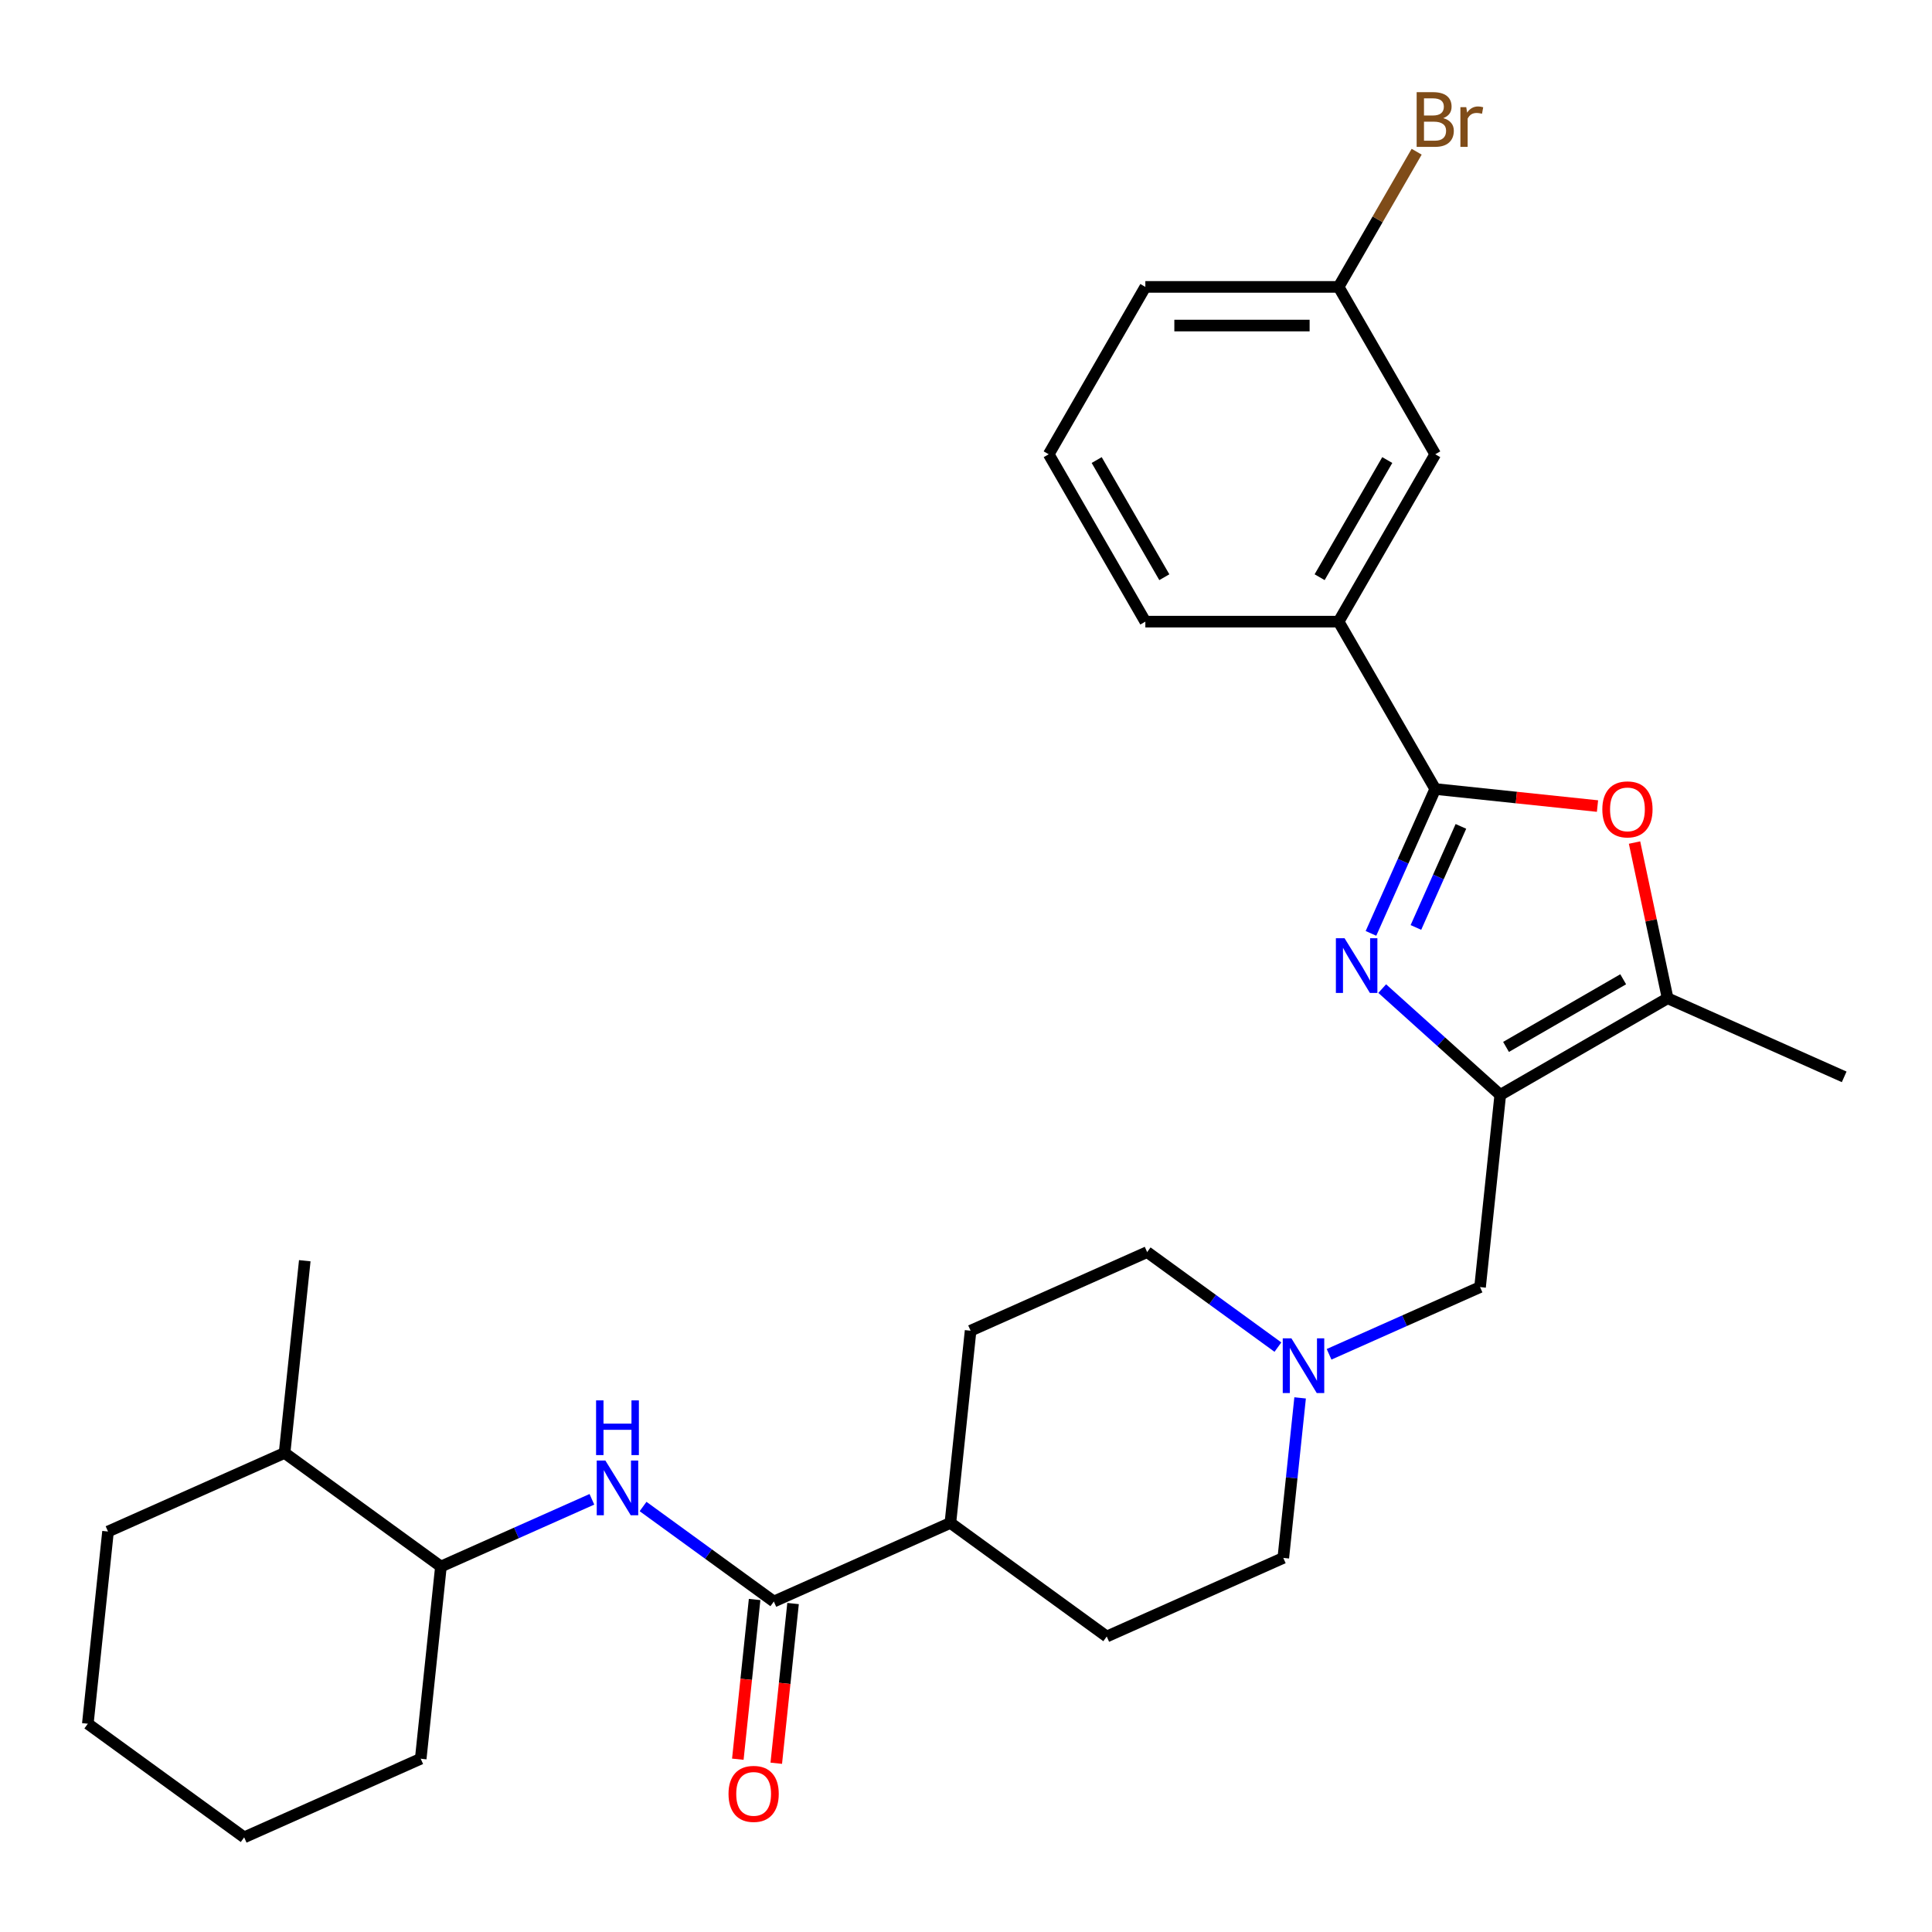 <?xml version='1.0' encoding='iso-8859-1'?>
<svg version='1.1' baseProfile='full'
              xmlns='http://www.w3.org/2000/svg'
                      xmlns:rdkit='http://www.rdkit.org/xml'
                      xmlns:xlink='http://www.w3.org/1999/xlink'
                  xml:space='preserve'
width='1000px' height='1000px' viewBox='0 0 1000 1000'>
<!-- END OF HEADER -->
<rect style='opacity:1.0;fill:#FFFFFF;stroke:none' width='1000' height='1000' x='0' y='0'> </rect>
<path class='bond-0' d='M 715.432,511.698 L 745.981,539.205' style='fill:none;fill-rule:evenodd;stroke:#0000FF;stroke-width:6px;stroke-linecap:butt;stroke-linejoin:miter;stroke-opacity:1' />
<path class='bond-0' d='M 745.981,539.205 L 776.53,566.711' style='fill:none;fill-rule:evenodd;stroke:#000000;stroke-width:6px;stroke-linecap:butt;stroke-linejoin:miter;stroke-opacity:1' />
<path class='bond-1' d='M 709.609,483.115 L 726.244,445.753' style='fill:none;fill-rule:evenodd;stroke:#0000FF;stroke-width:6px;stroke-linecap:butt;stroke-linejoin:miter;stroke-opacity:1' />
<path class='bond-1' d='M 726.244,445.753 L 742.878,408.392' style='fill:none;fill-rule:evenodd;stroke:#000000;stroke-width:6px;stroke-linecap:butt;stroke-linejoin:miter;stroke-opacity:1' />
<path class='bond-1' d='M 732.876,480.044 L 744.521,453.891' style='fill:none;fill-rule:evenodd;stroke:#0000FF;stroke-width:6px;stroke-linecap:butt;stroke-linejoin:miter;stroke-opacity:1' />
<path class='bond-1' d='M 744.521,453.891 L 756.165,427.738' style='fill:none;fill-rule:evenodd;stroke:#000000;stroke-width:6px;stroke-linecap:butt;stroke-linejoin:miter;stroke-opacity:1' />
<path class='bond-3' d='M 776.53,566.711 L 863.161,516.695' style='fill:none;fill-rule:evenodd;stroke:#000000;stroke-width:6px;stroke-linecap:butt;stroke-linejoin:miter;stroke-opacity:1' />
<path class='bond-3' d='M 779.521,541.882 L 840.163,506.871' style='fill:none;fill-rule:evenodd;stroke:#000000;stroke-width:6px;stroke-linecap:butt;stroke-linejoin:miter;stroke-opacity:1' />
<path class='bond-8' d='M 776.53,566.711 L 766.074,666.196' style='fill:none;fill-rule:evenodd;stroke:#000000;stroke-width:6px;stroke-linecap:butt;stroke-linejoin:miter;stroke-opacity:1' />
<path class='bond-2' d='M 742.878,408.392 L 784.87,412.805' style='fill:none;fill-rule:evenodd;stroke:#000000;stroke-width:6px;stroke-linecap:butt;stroke-linejoin:miter;stroke-opacity:1' />
<path class='bond-2' d='M 784.87,412.805 L 826.862,417.219' style='fill:none;fill-rule:evenodd;stroke:#FF0000;stroke-width:6px;stroke-linecap:butt;stroke-linejoin:miter;stroke-opacity:1' />
<path class='bond-7' d='M 742.878,408.392 L 692.862,321.761' style='fill:none;fill-rule:evenodd;stroke:#000000;stroke-width:6px;stroke-linecap:butt;stroke-linejoin:miter;stroke-opacity:1' />
<path class='bond-29' d='M 846.032,436.109 L 854.596,476.402' style='fill:none;fill-rule:evenodd;stroke:#FF0000;stroke-width:6px;stroke-linecap:butt;stroke-linejoin:miter;stroke-opacity:1' />
<path class='bond-29' d='M 854.596,476.402 L 863.161,516.695' style='fill:none;fill-rule:evenodd;stroke:#000000;stroke-width:6px;stroke-linecap:butt;stroke-linejoin:miter;stroke-opacity:1' />
<path class='bond-20' d='M 863.161,516.695 L 954.545,557.382' style='fill:none;fill-rule:evenodd;stroke:#000000;stroke-width:6px;stroke-linecap:butt;stroke-linejoin:miter;stroke-opacity:1' />
<path class='bond-4' d='M 400.536,828.944 L 491.921,788.257' style='fill:none;fill-rule:evenodd;stroke:#000000;stroke-width:6px;stroke-linecap:butt;stroke-linejoin:miter;stroke-opacity:1' />
<path class='bond-5' d='M 400.536,828.944 L 366.692,804.355' style='fill:none;fill-rule:evenodd;stroke:#000000;stroke-width:6px;stroke-linecap:butt;stroke-linejoin:miter;stroke-opacity:1' />
<path class='bond-5' d='M 366.692,804.355 L 332.849,779.766' style='fill:none;fill-rule:evenodd;stroke:#0000FF;stroke-width:6px;stroke-linecap:butt;stroke-linejoin:miter;stroke-opacity:1' />
<path class='bond-11' d='M 390.588,827.898 L 386.243,869.23' style='fill:none;fill-rule:evenodd;stroke:#000000;stroke-width:6px;stroke-linecap:butt;stroke-linejoin:miter;stroke-opacity:1' />
<path class='bond-11' d='M 386.243,869.23 L 381.899,910.562' style='fill:none;fill-rule:evenodd;stroke:#FF0000;stroke-width:6px;stroke-linecap:butt;stroke-linejoin:miter;stroke-opacity:1' />
<path class='bond-11' d='M 410.485,829.989 L 406.14,871.321' style='fill:none;fill-rule:evenodd;stroke:#000000;stroke-width:6px;stroke-linecap:butt;stroke-linejoin:miter;stroke-opacity:1' />
<path class='bond-11' d='M 406.14,871.321 L 401.796,912.653' style='fill:none;fill-rule:evenodd;stroke:#FF0000;stroke-width:6px;stroke-linecap:butt;stroke-linejoin:miter;stroke-opacity:1' />
<path class='bond-9' d='M 306.367,776.041 L 267.295,793.437' style='fill:none;fill-rule:evenodd;stroke:#0000FF;stroke-width:6px;stroke-linecap:butt;stroke-linejoin:miter;stroke-opacity:1' />
<path class='bond-9' d='M 267.295,793.437 L 228.223,810.833' style='fill:none;fill-rule:evenodd;stroke:#000000;stroke-width:6px;stroke-linecap:butt;stroke-linejoin:miter;stroke-opacity:1' />
<path class='bond-6' d='M 687.93,700.988 L 727.002,683.592' style='fill:none;fill-rule:evenodd;stroke:#0000FF;stroke-width:6px;stroke-linecap:butt;stroke-linejoin:miter;stroke-opacity:1' />
<path class='bond-6' d='M 727.002,683.592 L 766.074,666.196' style='fill:none;fill-rule:evenodd;stroke:#000000;stroke-width:6px;stroke-linecap:butt;stroke-linejoin:miter;stroke-opacity:1' />
<path class='bond-15' d='M 661.449,697.263 L 627.605,672.674' style='fill:none;fill-rule:evenodd;stroke:#0000FF;stroke-width:6px;stroke-linecap:butt;stroke-linejoin:miter;stroke-opacity:1' />
<path class='bond-15' d='M 627.605,672.674 L 593.761,648.085' style='fill:none;fill-rule:evenodd;stroke:#000000;stroke-width:6px;stroke-linecap:butt;stroke-linejoin:miter;stroke-opacity:1' />
<path class='bond-16' d='M 672.938,723.544 L 668.586,764.956' style='fill:none;fill-rule:evenodd;stroke:#0000FF;stroke-width:6px;stroke-linecap:butt;stroke-linejoin:miter;stroke-opacity:1' />
<path class='bond-16' d='M 668.586,764.956 L 664.233,806.368' style='fill:none;fill-rule:evenodd;stroke:#000000;stroke-width:6px;stroke-linecap:butt;stroke-linejoin:miter;stroke-opacity:1' />
<path class='bond-12' d='M 692.862,321.761 L 742.878,235.13' style='fill:none;fill-rule:evenodd;stroke:#000000;stroke-width:6px;stroke-linecap:butt;stroke-linejoin:miter;stroke-opacity:1' />
<path class='bond-12' d='M 683.038,298.763 L 718.05,238.121' style='fill:none;fill-rule:evenodd;stroke:#000000;stroke-width:6px;stroke-linecap:butt;stroke-linejoin:miter;stroke-opacity:1' />
<path class='bond-21' d='M 692.862,321.761 L 592.829,321.761' style='fill:none;fill-rule:evenodd;stroke:#000000;stroke-width:6px;stroke-linecap:butt;stroke-linejoin:miter;stroke-opacity:1' />
<path class='bond-17' d='M 228.223,810.833 L 147.295,752.035' style='fill:none;fill-rule:evenodd;stroke:#000000;stroke-width:6px;stroke-linecap:butt;stroke-linejoin:miter;stroke-opacity:1' />
<path class='bond-23' d='M 228.223,810.833 L 217.767,910.318' style='fill:none;fill-rule:evenodd;stroke:#000000;stroke-width:6px;stroke-linecap:butt;stroke-linejoin:miter;stroke-opacity:1' />
<path class='bond-10' d='M 491.921,788.257 L 572.849,847.054' style='fill:none;fill-rule:evenodd;stroke:#000000;stroke-width:6px;stroke-linecap:butt;stroke-linejoin:miter;stroke-opacity:1' />
<path class='bond-31' d='M 491.921,788.257 L 502.377,688.772' style='fill:none;fill-rule:evenodd;stroke:#000000;stroke-width:6px;stroke-linecap:butt;stroke-linejoin:miter;stroke-opacity:1' />
<path class='bond-18' d='M 742.878,235.13 L 692.862,148.499' style='fill:none;fill-rule:evenodd;stroke:#000000;stroke-width:6px;stroke-linecap:butt;stroke-linejoin:miter;stroke-opacity:1' />
<path class='bond-13' d='M 502.377,688.772 L 593.761,648.085' style='fill:none;fill-rule:evenodd;stroke:#000000;stroke-width:6px;stroke-linecap:butt;stroke-linejoin:miter;stroke-opacity:1' />
<path class='bond-14' d='M 572.849,847.054 L 664.233,806.368' style='fill:none;fill-rule:evenodd;stroke:#000000;stroke-width:6px;stroke-linecap:butt;stroke-linejoin:miter;stroke-opacity:1' />
<path class='bond-25' d='M 147.295,752.035 L 157.752,652.55' style='fill:none;fill-rule:evenodd;stroke:#000000;stroke-width:6px;stroke-linecap:butt;stroke-linejoin:miter;stroke-opacity:1' />
<path class='bond-26' d='M 147.295,752.035 L 55.911,792.722' style='fill:none;fill-rule:evenodd;stroke:#000000;stroke-width:6px;stroke-linecap:butt;stroke-linejoin:miter;stroke-opacity:1' />
<path class='bond-19' d='M 692.862,148.499 L 713.061,113.514' style='fill:none;fill-rule:evenodd;stroke:#000000;stroke-width:6px;stroke-linecap:butt;stroke-linejoin:miter;stroke-opacity:1' />
<path class='bond-19' d='M 713.061,113.514 L 733.259,78.529' style='fill:none;fill-rule:evenodd;stroke:#7F4C19;stroke-width:6px;stroke-linecap:butt;stroke-linejoin:miter;stroke-opacity:1' />
<path class='bond-30' d='M 692.862,148.499 L 592.829,148.499' style='fill:none;fill-rule:evenodd;stroke:#000000;stroke-width:6px;stroke-linecap:butt;stroke-linejoin:miter;stroke-opacity:1' />
<path class='bond-30' d='M 677.857,168.506 L 607.834,168.506' style='fill:none;fill-rule:evenodd;stroke:#000000;stroke-width:6px;stroke-linecap:butt;stroke-linejoin:miter;stroke-opacity:1' />
<path class='bond-22' d='M 592.829,321.761 L 542.813,235.13' style='fill:none;fill-rule:evenodd;stroke:#000000;stroke-width:6px;stroke-linecap:butt;stroke-linejoin:miter;stroke-opacity:1' />
<path class='bond-22' d='M 602.653,298.763 L 567.641,238.121' style='fill:none;fill-rule:evenodd;stroke:#000000;stroke-width:6px;stroke-linecap:butt;stroke-linejoin:miter;stroke-opacity:1' />
<path class='bond-24' d='M 542.813,235.13 L 592.829,148.499' style='fill:none;fill-rule:evenodd;stroke:#000000;stroke-width:6px;stroke-linecap:butt;stroke-linejoin:miter;stroke-opacity:1' />
<path class='bond-27' d='M 217.767,910.318 L 126.383,951.005' style='fill:none;fill-rule:evenodd;stroke:#000000;stroke-width:6px;stroke-linecap:butt;stroke-linejoin:miter;stroke-opacity:1' />
<path class='bond-32' d='M 55.911,792.722 L 45.455,892.207' style='fill:none;fill-rule:evenodd;stroke:#000000;stroke-width:6px;stroke-linecap:butt;stroke-linejoin:miter;stroke-opacity:1' />
<path class='bond-28' d='M 126.383,951.005 L 45.455,892.207' style='fill:none;fill-rule:evenodd;stroke:#000000;stroke-width:6px;stroke-linecap:butt;stroke-linejoin:miter;stroke-opacity:1' />
<path  class='atom-0' d='M 695.931 485.616
L 705.211 500.616
Q 706.131 502.096, 707.611 504.776
Q 709.091 507.456, 709.171 507.616
L 709.171 485.616
L 712.931 485.616
L 712.931 513.936
L 709.051 513.936
L 699.091 497.536
Q 697.931 495.616, 696.691 493.416
Q 695.491 491.216, 695.131 490.536
L 695.131 513.936
L 691.451 513.936
L 691.451 485.616
L 695.931 485.616
' fill='#0000FF'/>
<path  class='atom-3' d='M 829.363 418.928
Q 829.363 412.128, 832.723 408.328
Q 836.083 404.528, 842.363 404.528
Q 848.643 404.528, 852.003 408.328
Q 855.363 412.128, 855.363 418.928
Q 855.363 425.808, 851.963 429.728
Q 848.563 433.608, 842.363 433.608
Q 836.123 433.608, 832.723 429.728
Q 829.363 425.848, 829.363 418.928
M 842.363 430.408
Q 846.683 430.408, 849.003 427.528
Q 851.363 424.608, 851.363 418.928
Q 851.363 413.368, 849.003 410.568
Q 846.683 407.728, 842.363 407.728
Q 838.043 407.728, 835.683 410.528
Q 833.363 413.328, 833.363 418.928
Q 833.363 424.648, 835.683 427.528
Q 838.043 430.408, 842.363 430.408
' fill='#FF0000'/>
<path  class='atom-6' d='M 313.348 755.986
L 322.628 770.986
Q 323.548 772.466, 325.028 775.146
Q 326.508 777.826, 326.588 777.986
L 326.588 755.986
L 330.348 755.986
L 330.348 784.306
L 326.468 784.306
L 316.508 767.906
Q 315.348 765.986, 314.108 763.786
Q 312.908 761.586, 312.548 760.906
L 312.548 784.306
L 308.868 784.306
L 308.868 755.986
L 313.348 755.986
' fill='#0000FF'/>
<path  class='atom-6' d='M 308.528 724.834
L 312.368 724.834
L 312.368 736.874
L 326.848 736.874
L 326.848 724.834
L 330.688 724.834
L 330.688 753.154
L 326.848 753.154
L 326.848 740.074
L 312.368 740.074
L 312.368 753.154
L 308.528 753.154
L 308.528 724.834
' fill='#0000FF'/>
<path  class='atom-7' d='M 668.429 692.723
L 677.709 707.723
Q 678.629 709.203, 680.109 711.883
Q 681.589 714.563, 681.669 714.723
L 681.669 692.723
L 685.429 692.723
L 685.429 721.043
L 681.549 721.043
L 671.589 704.643
Q 670.429 702.723, 669.189 700.523
Q 667.989 698.323, 667.629 697.643
L 667.629 721.043
L 663.949 721.043
L 663.949 692.723
L 668.429 692.723
' fill='#0000FF'/>
<path  class='atom-12' d='M 377.08 928.508
Q 377.08 921.708, 380.44 917.908
Q 383.8 914.108, 390.08 914.108
Q 396.36 914.108, 399.72 917.908
Q 403.08 921.708, 403.08 928.508
Q 403.08 935.388, 399.68 939.308
Q 396.28 943.188, 390.08 943.188
Q 383.84 943.188, 380.44 939.308
Q 377.08 935.428, 377.08 928.508
M 390.08 939.988
Q 394.4 939.988, 396.72 937.108
Q 399.08 934.188, 399.08 928.508
Q 399.08 922.948, 396.72 920.148
Q 394.4 917.308, 390.08 917.308
Q 385.76 917.308, 383.4 920.108
Q 381.08 922.908, 381.08 928.508
Q 381.08 934.228, 383.4 937.108
Q 385.76 939.988, 390.08 939.988
' fill='#FF0000'/>
<path  class='atom-20' d='M 747.018 61.148
Q 749.738 61.908, 751.098 63.588
Q 752.498 65.228, 752.498 67.668
Q 752.498 71.588, 749.978 73.828
Q 747.498 76.028, 742.778 76.028
L 733.258 76.028
L 733.258 47.708
L 741.618 47.708
Q 746.458 47.708, 748.898 49.668
Q 751.338 51.628, 751.338 55.228
Q 751.338 59.508, 747.018 61.148
M 737.058 50.908
L 737.058 59.788
L 741.618 59.788
Q 744.418 59.788, 745.858 58.668
Q 747.338 57.508, 747.338 55.228
Q 747.338 50.908, 741.618 50.908
L 737.058 50.908
M 742.778 72.828
Q 745.538 72.828, 747.018 71.508
Q 748.498 70.188, 748.498 67.668
Q 748.498 65.348, 746.858 64.188
Q 745.258 62.988, 742.178 62.988
L 737.058 62.988
L 737.058 72.828
L 742.778 72.828
' fill='#7F4C19'/>
<path  class='atom-20' d='M 758.938 55.468
L 759.378 58.308
Q 761.538 55.108, 765.058 55.108
Q 766.178 55.108, 767.698 55.508
L 767.098 58.868
Q 765.378 58.468, 764.418 58.468
Q 762.738 58.468, 761.618 59.148
Q 760.538 59.788, 759.658 61.348
L 759.658 76.028
L 755.898 76.028
L 755.898 55.468
L 758.938 55.468
' fill='#7F4C19'/>
</svg>
